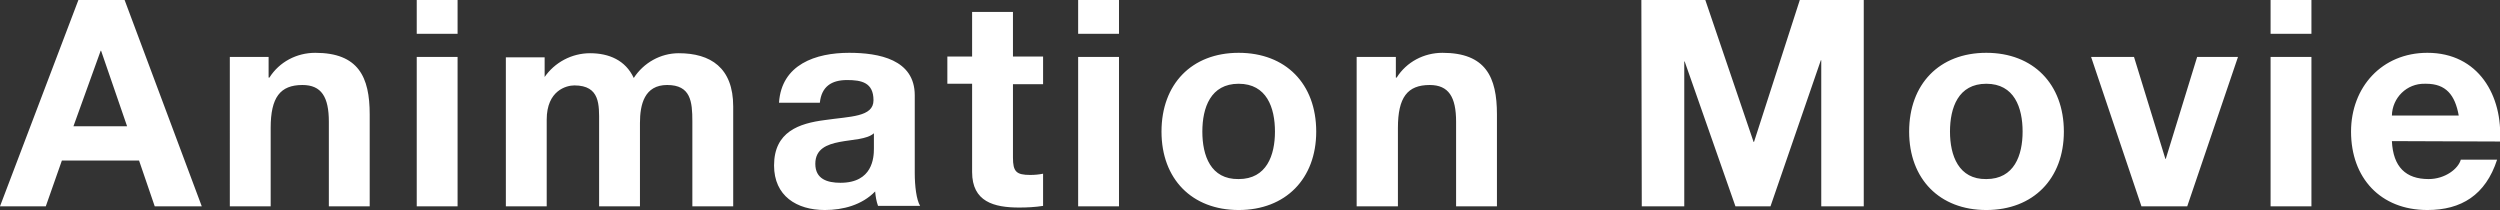 <svg height="51" viewBox="0 0 605.9 51" width="605.9" xmlns="http://www.w3.org/2000/svg"><rect x="0" y="0" width="605.9" height="51" fill="#333333" stroke="none"/><path d="m0 50h11.1l3.9-11.1h18.7l3.8 11.1h11.4l-18.7-50h-11.2zm24.4-37.7h.1l6.3 18.3h-13zm31.3 37.7h9.9v-19c0-7.4 2.3-10.4 7.7-10.4 4.6 0 6.4 2.9 6.4 8.9v20.5h9.9v-22.3c0-9-2.7-14.9-13.2-14.9-4.5 0-8.7 2.2-11.1 6h-.2v-5h-9.4zm45.3 0h9.9v-36.2h-9.9zm10-50h-10v8.2h9.9v-8.2zm11.6 50h9.9v-21c0-7.1 4.8-8.3 6.7-8.3 6.3 0 6 4.8 6 9v20.3h9.9v-20.2c0-4.5 1.1-9.2 6.6-9.2 5.7 0 6.1 4 6.1 8.8v20.6h9.9v-24.2c0-9.4-5.5-12.9-13.2-12.9-4.4 0-8.5 2.3-10.9 6-2-4.3-6-6-10.6-6-4.4 0-8.6 2.2-11.1 5.9h.1v-4.9h-9.4zm89.2-14c0 2.2-.3 8.3-8.1 8.3-3.2 0-6.1-.9-6.1-4.6 0-3.6 2.8-4.7 5.9-5.3s6.6-.6 8.3-2.1zm-13.1-11.1c.4-3.9 2.8-5.5 6.6-5.5 3.5 0 6.4.6 6.4 4.9 0 4.1-5.7 3.9-11.8 4.8-6.2.8-12.3 2.8-12.3 11 0 7.4 5.5 10.8 12.3 10.8 4.4 0 9-1.2 12.2-4.5.1 1.2.3 2.4.7 3.5h10.2c-.9-1.5-1.3-4.8-1.3-8v-18.8c0-8.7-8.7-10.3-15.9-10.3-8.1 0-16.4 2.8-17 12.1zm46.8-22h-9.9v10.8h-6v6.6h6v21.4c0 7.2 5.3 8.6 11.4 8.6 1.9 0 3.9-.1 5.8-.4v-7.8c-1 .2-2 .3-3.1.3-3.4 0-4.2-.8-4.2-4.2v-17.8h7.3v-6.7h-7.3zm15.8 47.1h9.9v-36.2h-9.9zm9.9-50h-9.9v8.2h9.9zm10.3 31.9c0 11.5 7.4 19 18.7 19 11.4 0 18.8-7.6 18.8-19 0-11.6-7.4-19.1-18.8-19.1s-18.7 7.6-18.7 19.1zm9.9 0c0-5.8 2-11.6 8.8-11.6s8.8 5.8 8.8 11.6c0 5.7-2 11.5-8.8 11.5-6.8.1-8.8-5.7-8.8-11.5zm37.5 18.1h9.9v-19c0-7.4 2.3-10.4 7.7-10.4 4.6 0 6.4 2.9 6.4 8.9v20.5h9.9v-22.3c0-9-2.7-14.9-13.2-14.9-4.5 0-8.7 2.2-11.1 6h-.2v-5h-9.5v36.2zm69 0h10.3v-35.1h.1l12.3 35.1h8.5l12.2-35.4h.1v35.4h10.3v-50h-15.5l-11.1 34.4h-.1l-11.7-34.4h-15.5zm64.8-18.1c0 11.5 7.4 19 18.7 19 11.4 0 18.8-7.6 18.8-19 0-11.5-7.4-19.1-18.8-19.1s-18.7 7.6-18.7 19.1zm9.9 0c0-5.8 2-11.6 8.8-11.6s8.8 5.8 8.8 11.6c0 5.7-2 11.5-8.8 11.5-6.7.1-8.8-5.7-8.8-11.5zm69.8-18.1h-9.9l-7.6 24.7h-.1l-7.6-24.7h-10.4l12.2 36.2h11.1zm7.9 36.2h9.9v-36.2h-9.9zm9.9-50h-9.9v8.2h9.9zm45.7 34.3c.7-11.1-5.2-21.5-17.6-21.5-11 0-18.5 8.3-18.5 19.1 0 11.2 7.1 19 18.5 19 8.2 0 14.1-3.6 16.9-12.2h-8.8c-.6 2.2-3.8 4.7-7.8 4.7-5.5 0-8.6-2.9-8.9-9.2zm-26.2-6.3c.1-4.3 3.6-7.8 8-7.7h.3c4.8 0 7 2.7 7.9 7.7z" fill="#fff"/></svg>